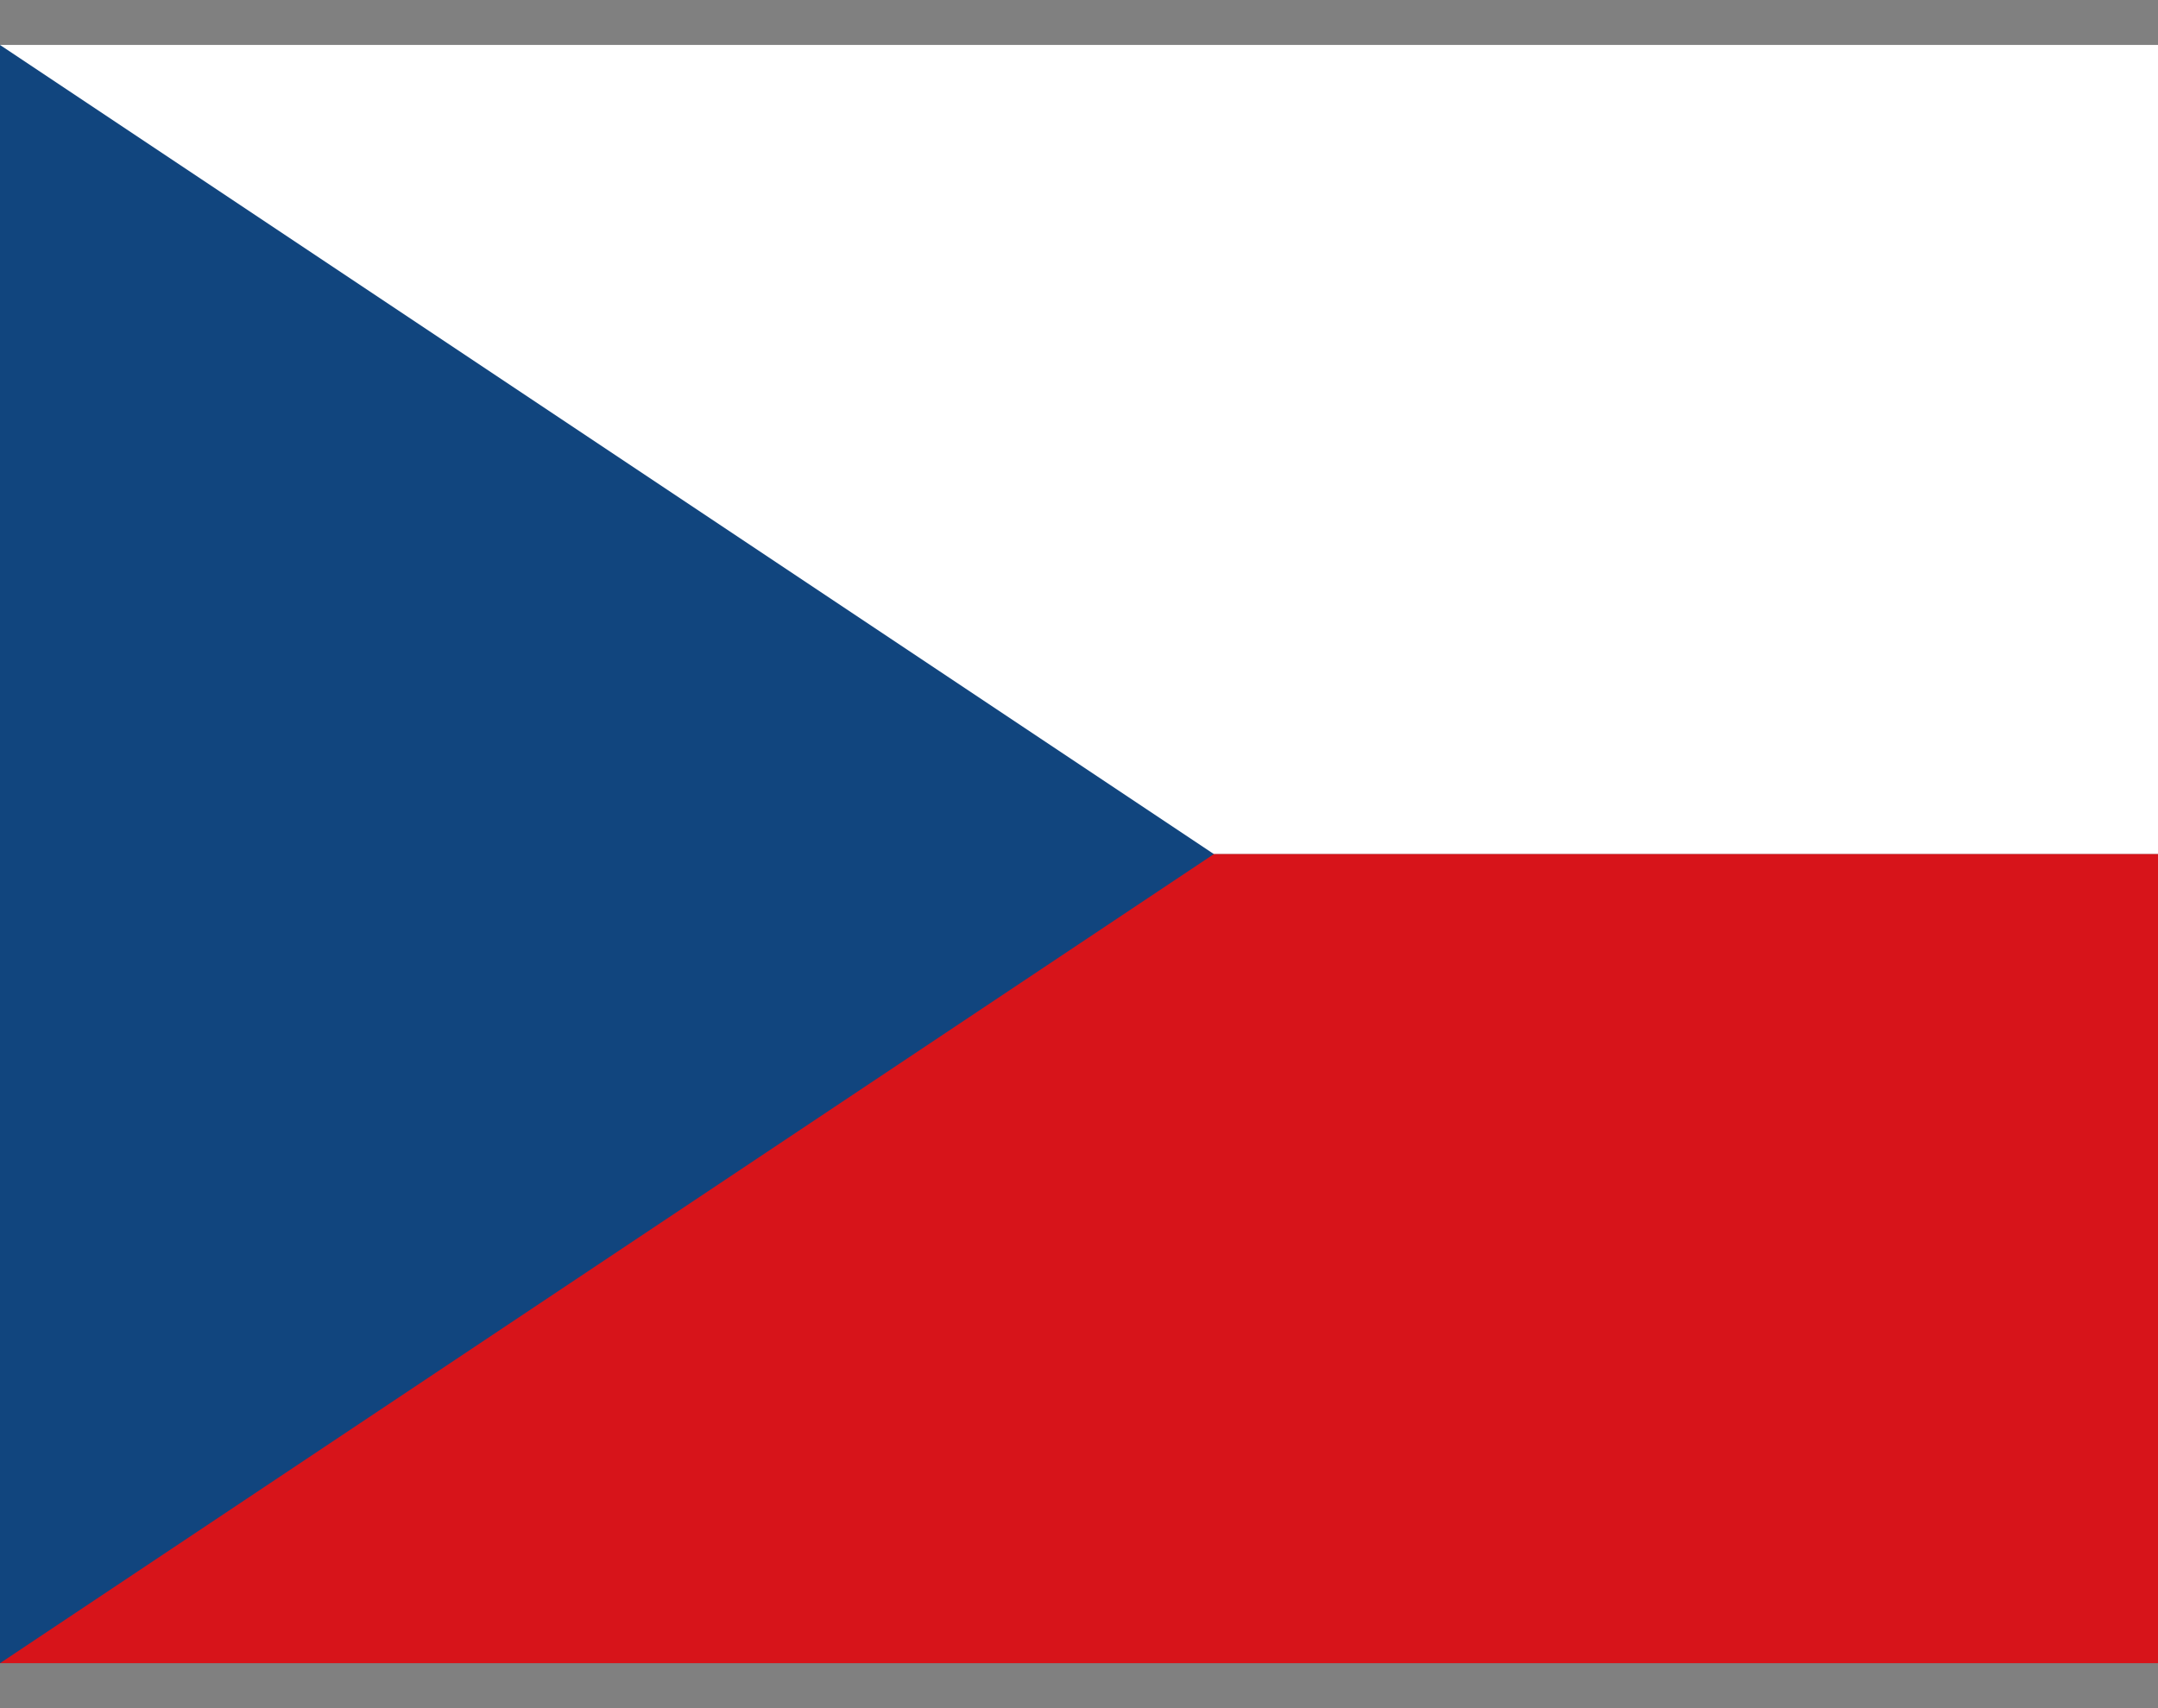<svg fill="none" height="19" viewBox="0 0 24 19" width="24" xmlns="http://www.w3.org/2000/svg" xmlns:xlink="http://www.w3.org/1999/xlink"><rect x="0" y="0" width="24" height="19" fill="#808080" stroke="none"/><clipPath id="a"><path d="m0 .5h24v18h-24z"/></clipPath><g clip-path="url(#a)"><path d="m0 .5h24v9h-24z" fill="#fff"/><path d="m0 9.5h24v9h-24z" fill="#d7141a"/><path d="m13.5 9.5-13.5-9v18z" fill="#11457e"/></g></svg>
